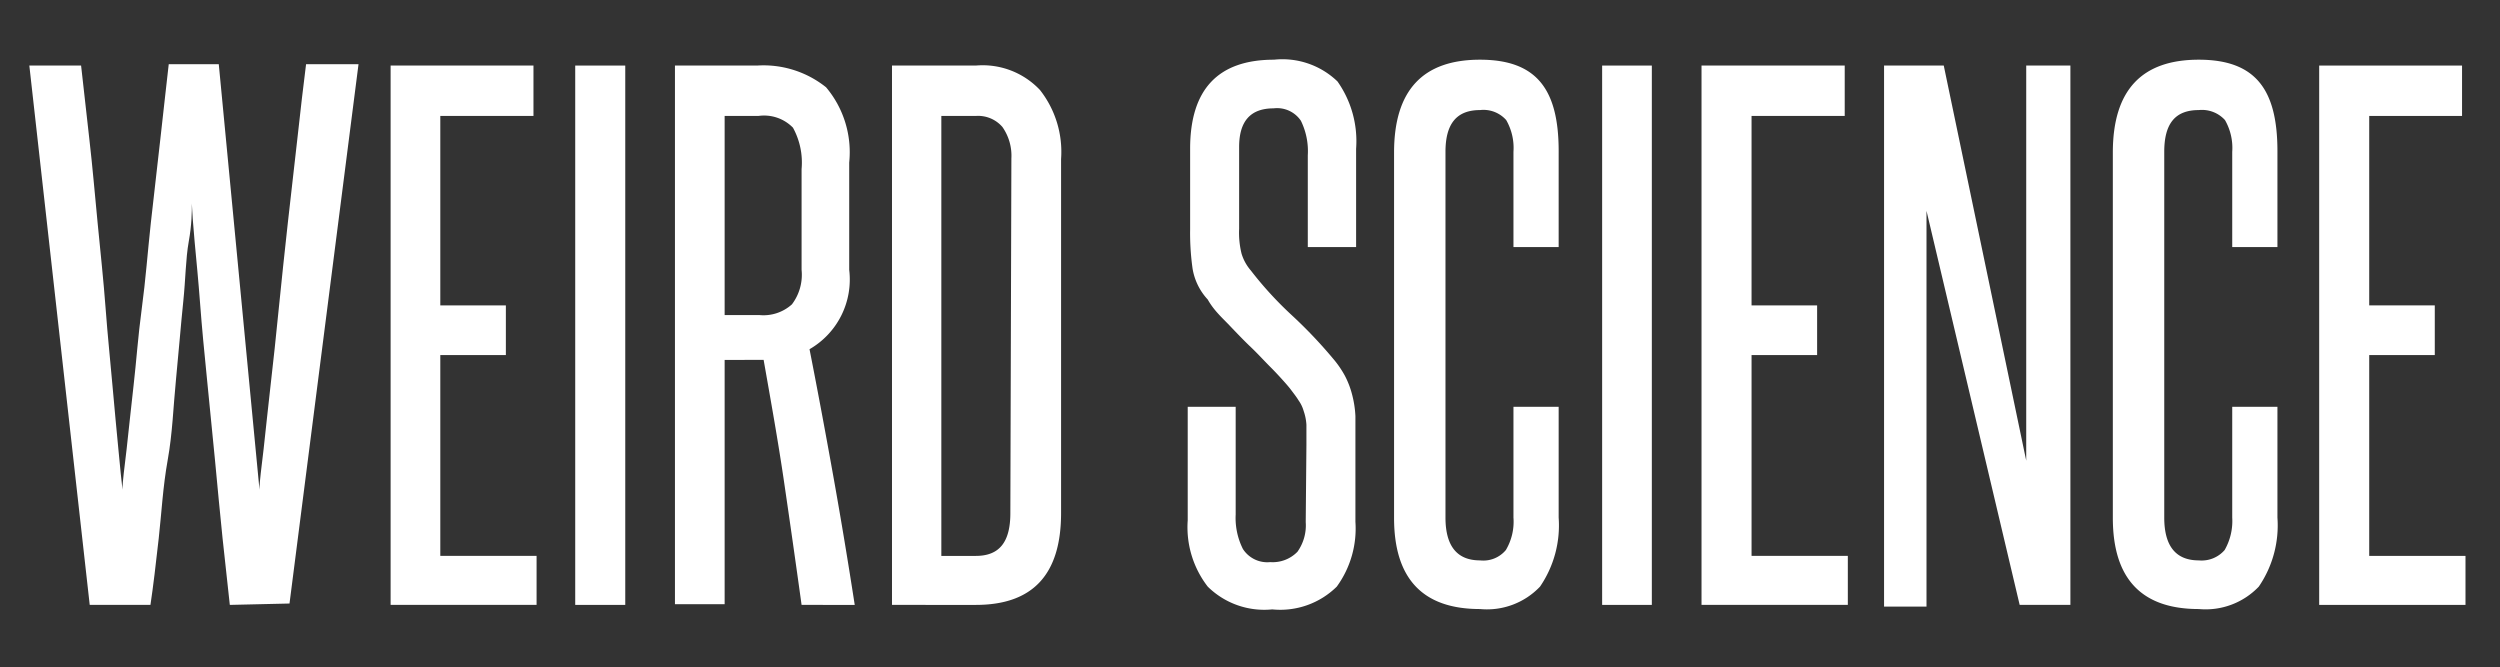 <svg id="Layer_1" data-name="Layer 1" xmlns="http://www.w3.org/2000/svg" viewBox="0 0 72.45 19.33"><rect x="0" y="0" width="72.45" height="19.33" fill="#333333" stroke="none"/><defs><style>.cls-1{fill:#fff;}</style></defs><title>weird</title><path class="cls-1" d="M6.66,17.53,6.45,15.6c-.07-.72-.15-1.48-.22-2.27L6,11c-.08-.79-.15-1.52-.2-2.19S5.69,7.54,5.64,7s-.07-.87-.08-1.1c0,.23,0,.6-.09,1.1s-.09,1.08-.16,1.75S5.18,10.19,5.1,11,5,12.55,4.86,13.33s-.18,1.55-.26,2.27S4.44,17,4.36,17.53H2.6L.85,1.9h1.5c.07.64.15,1.36.24,2.14s.16,1.6.24,2.43S3,8.12,3.06,8.93s.14,1.56.2,2.25.12,1.3.17,1.83.09.93.12,1.18c0-.25.06-.65.12-1.18s.12-1.14.2-1.83S4,9.74,4.11,8.93s.17-1.63.26-2.46S4.56,4.83,4.65,4s.17-1.5.24-2.14H6.34L7.52,14.19c0-.25.06-.65.12-1.18s.12-1.14.2-1.83S8,9.74,8.08,8.93s.17-1.63.26-2.46S8.53,4.83,8.62,4s.17-1.5.25-2.14h1.52l-2,15.63Z"/><path class="cls-1" d="M11.32,17.53V1.9h4.14V3.36h-2.7V8.85h1.9v1.44h-1.9v5.82h2.79v1.42Z"/><path class="cls-1" d="M16.67,17.53V1.9h1.45V17.53Z"/><path class="cls-1" d="M23.23,17.53c-.17-1.23-.34-2.42-.51-3.58s-.38-2.33-.59-3.52l-.17,0H21v7.08H19.56V1.9h2.38a2.9,2.9,0,0,1,2,.63,2.92,2.92,0,0,1,.67,2.18V7.82a2.33,2.33,0,0,1-1.15,2.3c.25,1.27.48,2.51.7,3.74s.42,2.44.61,3.67Zm0-12.63a2.1,2.1,0,0,0-.25-1.2,1.17,1.17,0,0,0-1-.34H21V9.13H22a1.23,1.23,0,0,0,.95-.31,1.42,1.42,0,0,0,.28-1Z"/><path class="cls-1" d="M25.85,17.53V1.9h2.43a2.28,2.28,0,0,1,1.86.71,2.9,2.9,0,0,1,.61,2V14.87c0,1.78-.82,2.66-2.47,2.66ZM29.31,4.59a1.45,1.45,0,0,0-.26-.91.93.93,0,0,0-.77-.32h-1V16.11h1c.69,0,1-.41,1-1.24Z"/><path class="cls-1" d="M37.86,12.9c0-.24,0-.44,0-.59a1.49,1.49,0,0,0-.08-.4,1,1,0,0,0-.15-.31c-.06-.1-.14-.2-.23-.32s-.38-.44-.57-.63-.38-.4-.58-.59-.41-.41-.62-.63S35.18,9,35,8.68a1.73,1.73,0,0,1-.44-.9,7.33,7.33,0,0,1-.07-1.13V4.31q0-2.58,2.43-2.58a2.3,2.3,0,0,1,1.84.63,3,3,0,0,1,.54,1.95V7.16H37.9V4.5a2,2,0,0,0-.2-1,.83.83,0,0,0-.79-.36c-.67,0-1,.37-1,1.12V6.63a2.53,2.53,0,0,0,.07.72,1.34,1.34,0,0,0,.27.49,10.48,10.48,0,0,0,1.17,1.28,13.57,13.57,0,0,1,1.21,1.27,2.89,2.89,0,0,1,.34.49,2.52,2.52,0,0,1,.21.54,3,3,0,0,1,.1.64c0,.24,0,.51,0,.82v2.24A2.86,2.86,0,0,1,38.74,17a2.33,2.33,0,0,1-1.87.66A2.33,2.33,0,0,1,35,17a2.81,2.81,0,0,1-.58-1.92V11.79h1.39v3.12a2,2,0,0,0,.21,1,.84.84,0,0,0,.79.38,1,1,0,0,0,.79-.3,1.32,1.32,0,0,0,.24-.86Z"/><path class="cls-1" d="M43.86,11.79h1.31V15a3.14,3.14,0,0,1-.54,2,2.12,2.12,0,0,1-1.74.65q-2.49,0-2.49-2.64V4.42c0-1.8.83-2.69,2.49-2.69s2.28.88,2.28,2.65V7.16H43.86V4.4a1.62,1.62,0,0,0-.21-.92.88.88,0,0,0-.76-.29c-.68,0-1,.4-1,1.21V15c0,.83.34,1.24,1,1.24a.85.85,0,0,0,.75-.3,1.61,1.61,0,0,0,.22-.94Z"/><path class="cls-1" d="M46.43,17.53V1.9h1.44V17.53Z"/><path class="cls-1" d="M49.31,17.53V1.9h4.15V3.36h-2.7V8.85h1.9v1.44h-1.9v5.82h2.79v1.42Z"/><path class="cls-1" d="M58.53,17.53,55.83,6.11c0,1.19,0,2.35,0,3.47v8H54.6V1.9h1.73l2.39,11.45c0-1.07,0-2.13,0-3.16V1.9H60V17.53Z"/><path class="cls-1" d="M64.69,11.79H66V15a3.14,3.14,0,0,1-.54,2,2.13,2.13,0,0,1-1.74.65q-2.49,0-2.49-2.64V4.42c0-1.8.83-2.69,2.49-2.69S66,2.61,66,4.38V7.16H64.69V4.4a1.62,1.62,0,0,0-.21-.92.9.9,0,0,0-.76-.29c-.69,0-1,.4-1,1.21V15c0,.83.34,1.24,1,1.24a.88.88,0,0,0,.75-.3,1.69,1.69,0,0,0,.22-.94Z"/><path class="cls-1" d="M67.21,17.53V1.9h4.14V3.36H68.66V8.85h1.9v1.44h-1.9v5.82h2.79v1.42Z"/></svg>